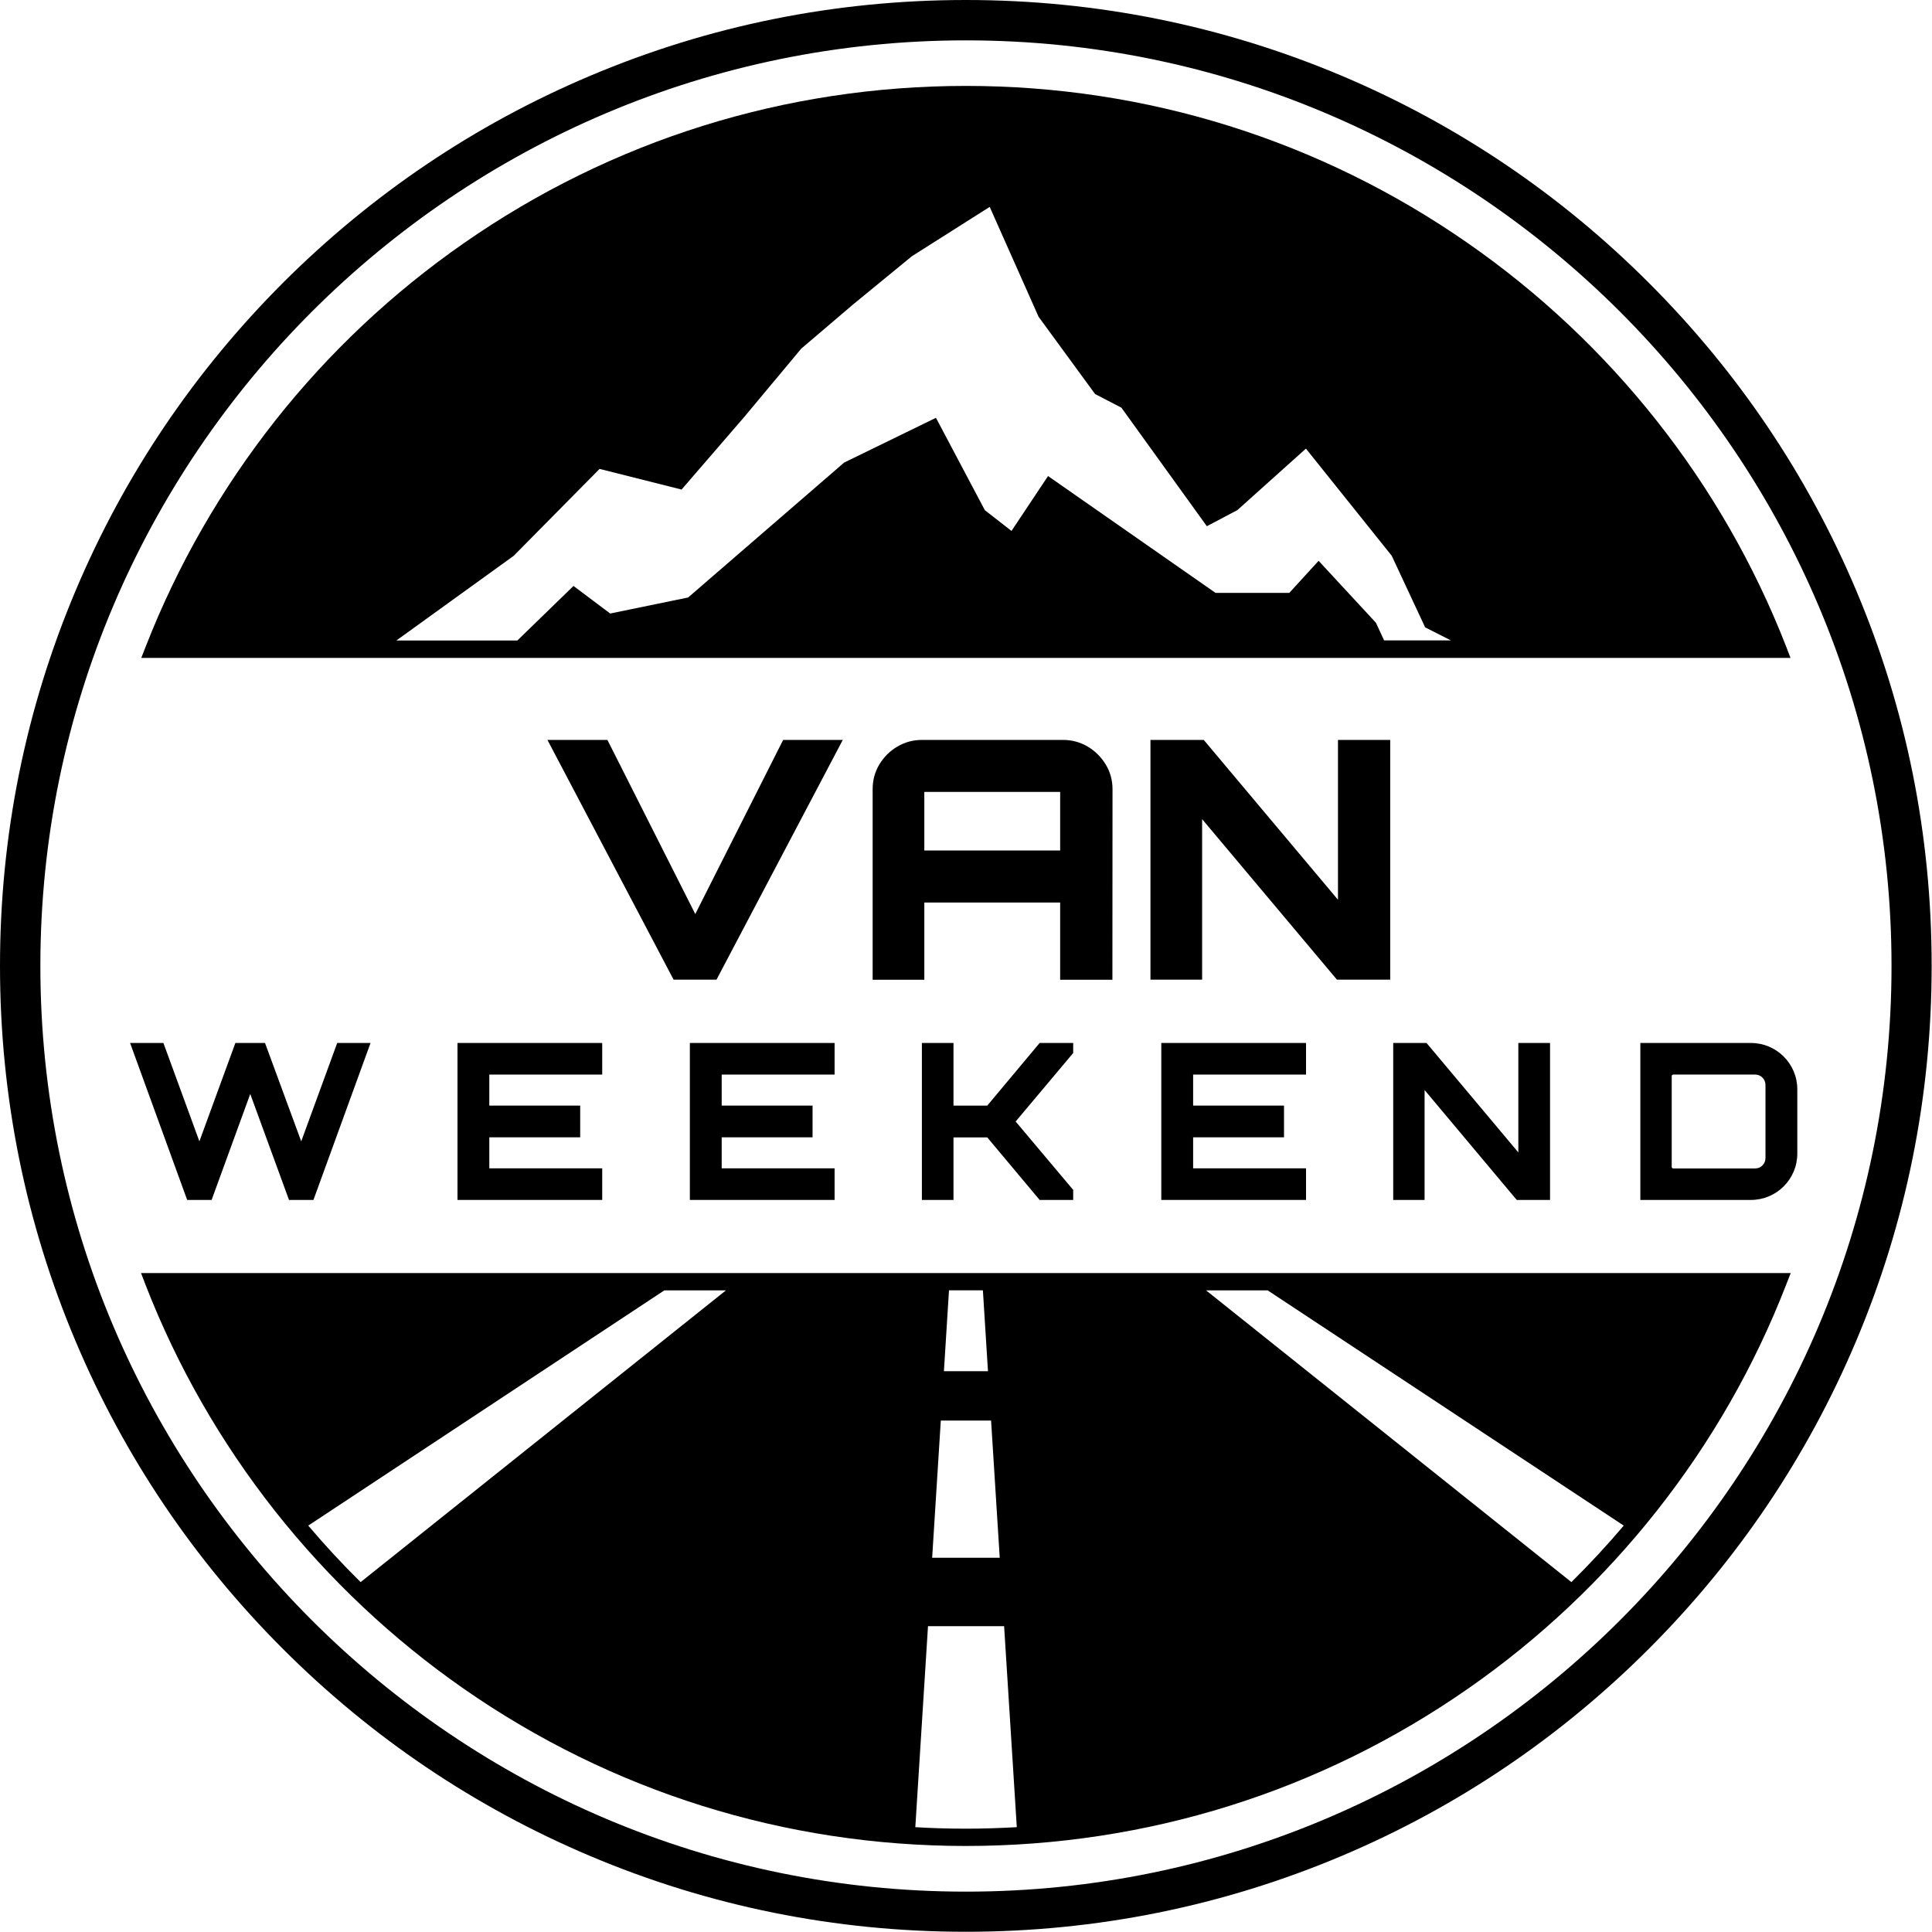 <?xml version="1.0" encoding="utf-8"?>
<!-- Generator: Adobe Illustrator 28.7.1, SVG Export Plug-In . SVG Version: 9.03 Build 54978)  -->
<svg version="1.0" id="Ebene_2_00000181786835980965778740000004624303590222919808_"
	 xmlns="http://www.w3.org/2000/svg" xmlns:xlink="http://www.w3.org/1999/xlink" x="0px" y="0px" viewBox="0 0 1675.3 1675.3"
	 style="enable-background:new 0 0 1675.3 1675.3;" xml:space="preserve">
<g id="Ebene_1-2">
	<g>
		<path d="M1609.4,511.6c-42.2-99.8-102.6-189.3-179.5-266.2C1353,168.4,1263.4,108,1163.7,65.8C1060.4,22.2,950.7,0,837.6,0
			s-222.8,22.1-326,65.8C411.8,108,322.3,168.4,245.3,245.3C168.4,322.3,108,411.8,65.8,511.6C22.1,614.9,0,724.6,0,837.6
			s22.1,222.8,65.8,326c42.2,99.8,102.6,189.3,179.5,266.2c76.9,76.9,166.5,137.3,266.2,179.5c103.3,43.7,213,65.8,326,65.8
			s222.8-22.2,326-65.8c99.8-42.2,189.3-102.6,266.2-179.5c76.9-76.9,137.3-166.5,179.5-266.2c43.7-103.3,65.8-213,65.8-326.1
			S1653.1,614.9,1609.4,511.6L1609.4,511.6z M837.6,1640.3C395.1,1640.3,35,1280.2,35,837.6S395.1,35,837.6,35
			s802.6,360.1,802.6,802.6S1280.2,1640.3,837.6,1640.3z"/>
		<polygon points="679.1,641.6 602.9,792.6 526.7,641.6 474.7,641.6 584.1,849.5 621.3,849.5 730.8,641.6 		"/>
		<path d="M964.7,684.4c0-7.9-2-15.1-5.9-21.5c-4-6.5-9.1-11.6-15.6-15.5c-6.5-3.8-13.6-5.8-21.5-5.8H799.5
			c-7.7,0-14.8,1.9-21.4,5.8c-6.5,3.8-11.7,9-15.6,15.5s-5.8,13.6-5.8,21.5l0,0v165.2h44.8v-67h117.8v67h45.3L964.7,684.4
			L964.7,684.4z M919.3,737.5H801.5v-50.8h117.8V737.5z"/>
		<polygon points="1205.5,849.5 1205.5,641.6 1160.2,641.6 1160.2,780.2 1043.8,641.6 997.6,641.6 997.6,849.5 1042.4,849.5 
			1042.4,710.3 1159.3,849.5 		"/>
		<polygon points="162.3,1040.5 183.5,1040.5 217,948.6 250.6,1040.5 271.8,1040.5 321.3,904.4 292.4,904.4 261.2,989.7 
			229.8,904.4 204.1,904.4 172.9,989.7 141.7,904.4 112.8,904.4 162.3,1040.5 		"/>
		<polygon points="522.2,931.8 522.2,904.4 396.7,904.4 396.7,1040.5 396.7,1040.5 522.2,1040.5 522.2,1013.1 424.3,1013.1 
			424.3,986.2 503.1,986.2 503.1,958.7 424.3,958.7 424.3,931.8 		"/>
		<polygon points="723.7,931.8 723.7,904.4 598.2,904.4 598.2,1040.5 723.7,1040.5 723.7,1013.1 625.8,1013.1 625.8,986.2 
			704.6,986.2 704.6,958.7 625.8,958.7 625.8,931.8 		"/>
		<polygon points="930.6,904.4 901.5,904.4 856.1,958.7 826.8,958.7 826.8,904.4 799.4,904.4 799.4,1040.5 799.4,1040.5 
			826.8,1040.5 826.8,986.3 856.1,986.3 901.5,1040.5 930.6,1040.5 930.6,1031.8 880.7,972.5 930.6,913.1 		"/>
		<polygon points="1132.5,931.8 1132.5,904.4 1007,904.4 1007,1040.5 1132.5,1040.5 1132.5,1013.1 1034.6,1013.1 1034.6,986.2 
			1113.4,986.2 1113.4,958.7 1034.6,958.7 1034.6,931.8 		"/>
		<polygon points="1237,904.4 1208.1,904.4 1208.1,1040.5 1235.3,1040.5 1235.3,945.2 1315.2,1040.5 1344.1,1040.5 1344.1,904.4 
			1316.6,904.4 1316.6,999.3 		"/>
		<path d="M1548.7,560.3c-27.5-70.4-65.3-136.3-112.4-195.8c-46.7-59-101.7-110.7-163.4-153.6C1144.8,121.7,994.3,74.5,837.6,74.5
			s-307.2,47.1-435.3,136.3c-61.7,42.9-116.7,94.6-163.4,153.6C191.9,424,154,489.9,126.5,560.3l-4,10.2h1430.1L1548.7,560.3z
			 M1193.1,540l-49.7-53.7l-25.4,27.8h-64L908.8,412.8l-31.7,47.6l-23.1-18l-42.4-80.1L732,401.1l-135.3,117l-67.6,13.9l-31.8-23.9
			l-48.7,47.3H343.7l101.7-73.4l0,0l74.5-75.4l71.1,17.9l53.9-62.4l49.9-59.8l44.7-38.1l51.2-42l67.5-42.8l42.4,95.3l49,67
			l22.8,11.8l74.1,102.8l26.5-14l59.4-53.3l74.4,92.9l29,62.1l22.3,11.3h-57.9L1193.1,540L1193.1,540z"/>
		<path d="M126.2,1114.1c27.4,70.5,65.2,136.5,112.3,196.2c46.7,59.1,101.7,110.9,163.4,153.9c128.2,89.3,278.8,136.5,435.6,136.5
			s307.5-47.2,435.6-136.5c61.8-43,116.7-94.8,163.4-153.9c47.1-59.6,84.9-125.6,112.3-196.2l4-10.2H122.3L126.2,1114.1
			L126.2,1114.1z M267.3,1322.9l308.8-204h53.4l-316.8,253C296.9,1356.3,281.7,1339.9,267.3,1322.9L267.3,1322.9z M866.9,1350.8
			h-58.6l7.5-119h43.6L866.9,1350.8L866.9,1350.8z M856.7,1189h-38.2l4.4-70.1h29.4L856.7,1189L856.7,1189z M793.7,1584.4l11-174.3
			h66l11,174.3c-14.6,0.8-29.2,1.3-44,1.3S808.2,1585.3,793.7,1584.4L793.7,1584.4z M1362.6,1371.9l-316.8-253h53.4l308.8,204
			C1393.6,1339.9,1378.4,1356.3,1362.6,1371.9L1362.6,1371.9z"/>
		<path d="M1518.3,904.4L1518.3,904.4h-95.9v136.1h95.9c22.2,0,40.2-18,40.2-40.2v-55.7C1558.5,922.4,1540.5,904.4,1518.3,904.4z
			 M1530.9,1004.2L1530.9,1004.2c0,5-4,9-8.9,9h-71.1c-0.7,0-1.3-0.6-1.3-1.3v-78.8c0-0.7,0.6-1.3,1.3-1.3h71.1c4.9,0,8.9,4,8.9,9
			L1530.9,1004.2L1530.9,1004.2z"/>
	</g>
</g>
</svg>

